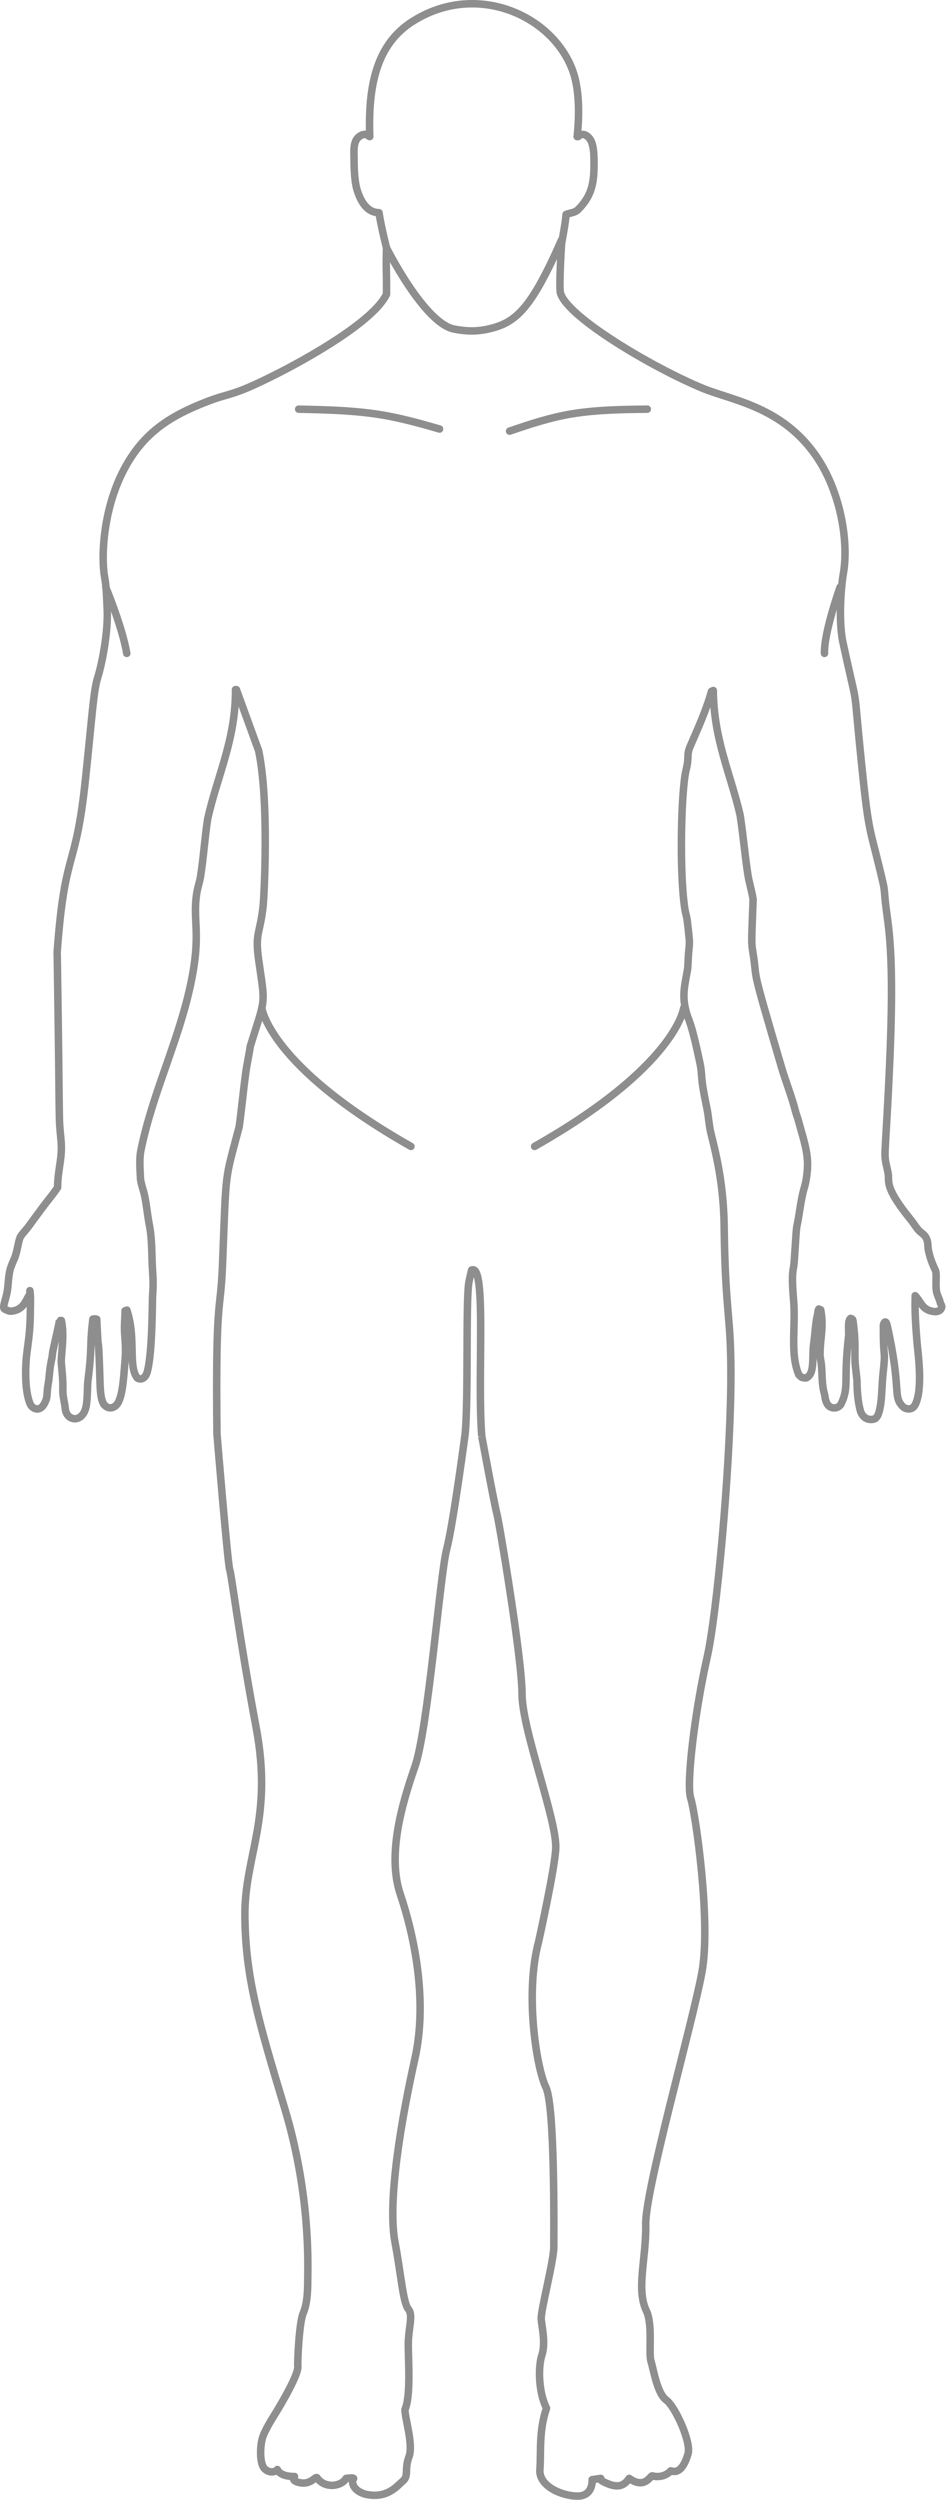 <?xml version="1.0" encoding="UTF-8" standalone="no"?><!DOCTYPE svg PUBLIC "-//W3C//DTD SVG 1.1//EN" "http://www.w3.org/Graphics/SVG/1.1/DTD/svg11.dtd"><svg width="100%" height="100%" viewBox="0 0 303 800" version="1.1" xmlns="http://www.w3.org/2000/svg" xmlns:xlink="http://www.w3.org/1999/xlink" xml:space="preserve" xmlns:serif="http://www.serif.com/" style="fill-rule:evenodd;clip-rule:evenodd;stroke-linejoin:round;stroke-miterlimit:2;"><g><path d="M154.32,459.646c-1.534,-18.749 1.655,-55.564 -3.263,-53.203c0,-0 -0.803,3.282 -0.941,4.308c-0.931,6.976 -0.064,37.091 -1.134,48.116c-0,-0 -3.805,28.85 -5.923,36.941c-2.119,8.09 -5.932,57.44 -10.171,69.577c-4.236,12.135 -8.897,28.314 -4.66,40.855c4.236,12.541 8.899,33.574 4.66,52.587c-4.236,19.013 -8.897,45.506 -6.355,58.857c1.87,9.822 2.542,19.214 4.238,21.237c1.693,2.022 -0,6.066 -0,11.326c-0,5.258 0.847,16.585 -1.06,20.833c0,3.033 2.753,11.325 1.272,15.169c-1.484,3.843 -0,6.067 -1.908,7.685c-1.906,1.618 -5.084,5.867 -12.075,4.249c-4.238,-1.215 -4.449,-4.249 -3.813,-4.856c0.635,-0.607 -2.333,-0.201 -2.333,-0.201c-1.476,2.583 -6.778,3.424 -9.321,-0.202c-0.423,-0.608 -1.906,2.224 -5.296,1.616c-3.39,-0.606 -1.906,-2.021 -1.906,-2.021c-0,0 -4.45,0.201 -5.509,-2.225c-0.211,0.606 -2.33,1.416 -4.026,-0.202c-1.695,-1.618 -1.483,-6.876 -0.847,-9.507c0.635,-2.629 3.611,-7.178 4.662,-8.899c1.482,-2.426 6.991,-11.731 6.779,-14.36c-0.132,-1.626 0.423,-13.957 1.694,-16.989c1.272,-3.035 1.484,-6.675 1.484,-10.72c-0,-4.046 1.059,-26.901 -7.415,-55.015c-8.476,-28.113 -12.501,-41.865 -12.712,-61.283c-0.212,-19.418 9.11,-31.148 3.6,-60.474c-5.507,-29.329 -7.838,-48.745 -8.473,-50.566c-0.636,-1.818 -4.077,-43.413 -4.077,-43.413c-0.486,-45.295 1.126,-37.683 1.779,-54.124c1.25,-31.53 0.559,-25.932 5.339,-44.172c0.838,-6.06 1.304,-11.485 2.142,-17.548c0.348,-2.528 1.067,-5.691 1.417,-8.22c4.885,-15.779 4.857,-12.614 2.757,-27.044c-1.386,-9.555 0.35,-8.32 1.389,-18.177c0.183,-1.746 2.015,-32.667 -1.476,-49.353c-2.373,-6.513 -4.745,-13.027 -7.119,-19.539l-0.296,0c0.107,16.027 -5.869,27.685 -8.899,41.342c-0.991,6.481 -1.27,11.906 -2.283,18.383c-0.31,2 -0.909,3.418 -1.229,5.48c-1.379,8.903 1.498,12.446 -1.826,28.522c-3.847,18.602 -12.18,34.848 -16.017,53.517c-0.635,3.089 -0.293,6.412 -0.167,9.427c0.311,2.01 0.857,3.156 1.314,5.26c0.635,2.922 0.947,6.564 1.521,9.381c0.709,3.46 0.765,7.632 0.884,11.682c0.111,3.662 0.552,6.251 0.154,10.902c-0.117,1.356 -0.018,18.11 -1.666,24.271c-0.761,2.841 -2.492,2.628 -3.228,2.132c-3.036,-3.814 -0.326,-12.521 -3.336,-21.733c-0.296,0.19 -0.296,0.023 -0.593,0.212c0.044,2.017 -0.355,4.622 -0.096,7.717c0.414,4.974 0.201,7.05 0.037,8.99c-0.442,5.27 -0.713,9.83 -2.084,12.571c-0.741,1.483 -2.762,2.786 -4.605,0.737c-1.029,-1.646 -1.173,-4.074 -1.281,-7.506c-0.466,-14.982 -0.514,-10.117 -0.708,-13.444c-0.206,-3.581 -0.325,-6.365 -0.325,-6.365c-0.472,-0.118 -0.793,-0.176 -1.245,-0.011c-1.151,9.819 -0.095,7.836 -1.572,19.663c-0.261,2.087 -0.075,5.996 -0.651,8.514c-1.184,5.166 -6.2,4.511 -6.61,0.511c-0.141,-1.365 -0.472,-2.834 -0.658,-4.03c-0.202,-1.292 -0.088,-3.121 -0.135,-4.481c-0.074,-2.098 -0.3,-3.932 -0.472,-6.016c-0.198,-2.412 1.107,-8.921 0.012,-13.734c-0.014,-0 -0.607,-0 -0.593,-0c-0.389,2.172 -1.192,5.46 -2.108,9.693c-0.141,0.653 -0.212,1.811 -0.362,2.48c-0.822,3.686 -0.74,5.77 -1.151,8.05c-0.645,3.601 0.028,4.146 -1.33,6.542c-1.482,2.616 -3.791,1.424 -4.407,0.04c-0.957,-2.15 -1.495,-5.654 -1.485,-9.957c0.02,-7.974 1.443,-9.649 1.501,-20.249c0.012,-2.195 0.141,-4.126 -0.15,-6.156l0,1.062c-1.294,2.048 -1.792,4.052 -4.152,5.095c-1.176,0.394 -2.126,0.621 -3.009,0.182c-0.862,-0.426 -1.443,-0.261 -1.125,-1.862c0.245,-1.231 0.845,-2.922 1.07,-4.441c0.339,-2.284 0.294,-4.335 0.872,-6.732c0.335,-1.391 1.258,-3.092 1.701,-4.429c0.726,-2.186 1.04,-5.208 1.677,-6.218c0.479,-0.764 1.595,-1.982 2.289,-2.841c0.184,-0.228 4.751,-6.571 6.527,-8.76c1.783,-2.197 3.028,-4.058 3.028,-4.058c0.027,-5.855 1.624,-9.36 1.105,-14.992c-0.899,-9.75 -0.264,0.877 -1.243,-60.433c2.539,-34.028 5.867,-24.736 9.102,-55.591c2.156,-20.464 2.55,-28.053 3.913,-32.301c1.302,-4.061 3.368,-14.502 3.004,-21.771c-0.243,-4.886 -0.239,-7.09 -0.819,-10.208c-1.089,-5.86 -0.76,-21.306 6.228,-34.545c6.097,-11.553 14.512,-16.973 26.364,-21.579c8.25,-3.208 7.668,-1.392 22.831,-9.08c9.07,-4.599 30.712,-16.578 34.859,-25.355c0.066,-8.135 -0.195,-7.2 0.005,-14.844c-0,0 -1.708,-6.628 -2.407,-11.261c-3.641,-0.037 -5.72,-3.215 -6.973,-7.137c-1.113,-3.48 -0.997,-9.602 -1.019,-10.418c-0.087,-3.174 -0.234,-6.206 2.654,-7.362c0.767,-0.17 0.904,-0.188 1.248,-0.104c0.444,0.106 0.679,0.564 1.124,0.67c-0.561,-16.569 2.251,-29.534 13.645,-36.811c20.264,-12.942 44.726,-2.186 51.313,15.575c2.205,5.945 2.237,14.129 1.482,21.236l0.296,0c0.644,-0.508 0.768,-0.811 2.06,-0.617c2.286,0.943 2.97,3.45 3.034,7.959c0.094,6.702 -0.319,11.182 -4.976,15.903c-1.163,1.18 -2.275,1.042 -3.971,1.674c-0.111,2.315 -1.437,9.28 -1.437,9.28c0,0 -0.905,14.042 -0.345,15.921c2.318,7.757 29.612,23.857 45.573,30.447c9.429,3.896 25.735,5.866 36.671,22.22c7.364,11.006 10.174,26.668 8.342,37.126c-0.727,4.14 -1.538,14.431 -0.242,21.407c5.8,26.935 2.774,8.117 6.599,44.343c1.968,18.591 2.458,16.194 6.411,33.43c0.465,2.033 0.421,3.407 0.714,6.014c0.884,7.909 2.987,15.166 1.324,52.306c-1.486,33.089 -2.103,26.665 -0.5,34.075c0.641,2.986 -1.627,4.203 7.467,15.351c0.797,0.977 1.641,2.429 2.433,3.238c0.9,0.92 1.737,1.2 2.369,2.458c0.697,1.396 0.383,2.581 0.732,4.124c0.429,1.864 0.875,3.353 2.181,6.155c0.538,1.16 -0.04,4.378 0.347,6.71c0.217,1.315 1.042,2.573 1.269,3.858c0.001,0.011 0.498,0.648 0.405,1.238c-0.137,0.841 -1.065,1.685 -2.859,1.323c-3.424,-0.519 -3.773,-3.107 -5.637,-5.003c0.042,2.661 -0.317,3.63 0.583,14.819c0.227,2.823 2.069,15.122 -0.636,20.17c-0.933,1.742 -3.039,1.494 -4.145,0.254c-2.957,-3.311 -0.199,-5.327 -4.742,-25.603c-0.593,-2.627 -1.247,-0.303 -1.247,-0.303c-0.085,12.693 0.884,6.514 -0.133,15.869c-0.5,4.55 -0.199,13.6 -2.893,14.277c-2.474,0.625 -3.912,-1.156 -4.345,-2.7c-1.127,-4.042 -1.04,-9.004 -1.07,-9.502c-0.082,-1.361 -0.545,-4.547 -0.604,-5.94c-0.194,-4.592 0.264,-6.389 -0.691,-13.417c-0.076,-0.585 -0.776,-0.673 -0.776,-0.673c-1.042,0.907 -0.452,4.214 -0.631,5.758c-1.672,14.417 0.235,15.983 -2.311,21.451c-0.865,1.855 -3.443,1.934 -4.479,0.245c-0.767,-1.253 -0.811,-2.855 -0.906,-3.167c-0.933,-3.036 -0.709,-6.384 -0.99,-9.257c-0.188,-1.899 -0.492,-2.434 -0.455,-3.966c0.124,-5.203 1.227,-8.457 0.219,-13.784c-0.198,-0.094 -0.396,-0.189 -0.593,-0.282c-0.396,0.577 -0.244,1.092 -0.442,1.853c-0.644,2.456 -0.747,6.058 -1.172,8.902c-0.668,4.495 0.485,10.149 -2.541,11.332c-1.482,-0.095 -1.383,-0.189 -2.27,-1.039c-2.857,-6.758 -0.959,-15.497 -1.656,-23.689c-0.843,-9.855 -0.034,-9.313 0.186,-12.554c1.018,-15.49 0.513,-8.173 1.702,-16.043c1.201,-7.948 1.622,-6.91 2.196,-10.582c1.094,-7.005 -0.354,-10.394 -2.656,-18.795c-0.26,-0.957 -0.618,-1.743 -0.862,-2.733c-1.109,-4.47 -3.11,-9.472 -4.373,-13.761c-10.263,-34.808 -7.696,-26.957 -9.113,-36.215c-0.683,-4.457 -0.601,-2.738 -0.059,-17.779c-0.43,-2.791 -1.257,-5.204 -1.688,-7.993c-0.955,-6.178 -1.511,-12.732 -2.464,-18.906c-3.006,-13.07 -8.476,-24.323 -8.603,-39.927c-0.196,0.095 -0.394,0.188 -0.592,0.284c-1.492,5.539 -4.326,11.871 -6.79,17.534c-1.278,2.939 -0.222,3.154 -1.34,7.666c-1.533,6.193 -2.202,31.815 -0.471,43.891c0.493,3.465 0.636,0.902 1.484,10.193c0.151,1.671 -0.087,2.891 -0.238,4.804c-0.124,1.564 -0.119,3.841 -0.339,5.121c-0.78,4.529 -1.72,7.743 -0.611,12.445c1.074,4.541 1.422,2.121 4.648,17.419c0.529,2.498 0.4,3.798 0.78,6.662c0.3,2.266 1.104,6.111 1.507,8.108c0.395,1.952 0.564,4.463 0.949,6.388c0.833,4.16 4.294,14.9 4.494,30.938c0.374,29.675 2.377,27.669 2.137,50.968c-0.325,28.374 -4.559,73.547 -7.556,86.798c-4.025,17.798 -6.779,40.857 -5.295,45.305c1.481,4.45 6.567,39.441 3.599,55.623c-2.965,16.178 -18.219,69.776 -18.007,80.699c0.211,10.922 -3.144,20.661 0.211,27.708c2.119,4.45 0.637,13.553 1.484,16.181c0.847,2.629 1.906,10.113 4.872,12.338c2.968,2.225 8.051,13.551 6.992,17.192c-1.059,3.64 -2.754,6.472 -5.509,5.461c-2.329,2.428 -5.297,1.82 -5.931,1.618c-0.636,-0.202 -2.331,4.45 -7.415,0.81c-1.271,1.819 -2.966,3.234 -6.569,1.819c-3.601,-1.415 -2.541,-1.819 -2.541,-1.819l-2.754,0.404c-0,-0 0.423,5.258 -4.663,5.258c-5.084,0 -12.498,-3.236 -12.075,-8.494c0.423,-5.26 -0.423,-12.338 2.119,-19.62c-2.542,-5.056 -2.754,-13.145 -1.483,-16.99c1.271,-3.84 0,-8.899 -0.213,-11.527c-0.212,-2.63 4.026,-18.608 4.026,-23.057c0,-4.452 0.424,-45.106 -2.542,-51.173c-2.966,-6.066 -6.779,-29.934 -2.33,-46.516c-0,-0 5.37,-24.069 5.508,-30.137c0.211,-9.305 -10.805,-37.823 -10.805,-49.148c-0,-11.327 -7.204,-54.409 -8.051,-57.645c-0.847,-3.237 -4.838,-24.836 -4.838,-24.836" style="fill:none;fill-rule:nonzero;stroke:#8e8e8e;stroke-width:2.4px;"/><path d="M123.801,79.325c-0,0 12.079,24.134 21.666,25.988c4.58,0.886 7.855,0.676 10.868,0c8.723,-1.957 13.638,-6.035 23.508,-28.505" style="fill:none;stroke:#8e8e8e;stroke-width:2.4px;stroke-linecap:round;stroke-miterlimit:1.5;"/><path d="M33.882,187.922c0,0 5.294,12.733 6.724,21.173" style="fill:none;stroke:#8e8e8e;stroke-width:2.4px;stroke-linecap:round;stroke-miterlimit:1.5;"/><path d="M269.064,187.922c-0,0 -5.182,14.48 -4.992,21.173" style="fill:none;stroke:#8e8e8e;stroke-width:2.4px;stroke-linecap:round;stroke-miterlimit:1.5;"/><path d="M95.664,130.941c8.157,0.178 16.299,0.354 24.438,1.5c7.241,1.02 14.209,2.977 20.685,4.858" style="fill:none;stroke:#8e8e8e;stroke-width:2.4px;stroke-linecap:round;stroke-miterlimit:1.5;"/><path d="M207.319,130.941c-7.95,0.093 -15.886,0.185 -23.839,1.452c-7.077,1.128 -13.908,3.395 -20.258,5.576" style="fill:none;stroke:#8e8e8e;stroke-width:2.4px;stroke-linecap:round;stroke-miterlimit:1.5;"/><path d="M83.872,322.59c0,0 2.241,18.488 47.748,44.279" style="fill:none;stroke:#8e8e8e;stroke-width:2.4px;stroke-linecap:round;stroke-miterlimit:1.5;"/><path d="M218.976,322.59c0,0 -2.241,18.488 -47.746,44.279" style="fill:none;stroke:#8e8e8e;stroke-width:2.4px;stroke-linecap:round;stroke-miterlimit:1.5;"/></g></svg>